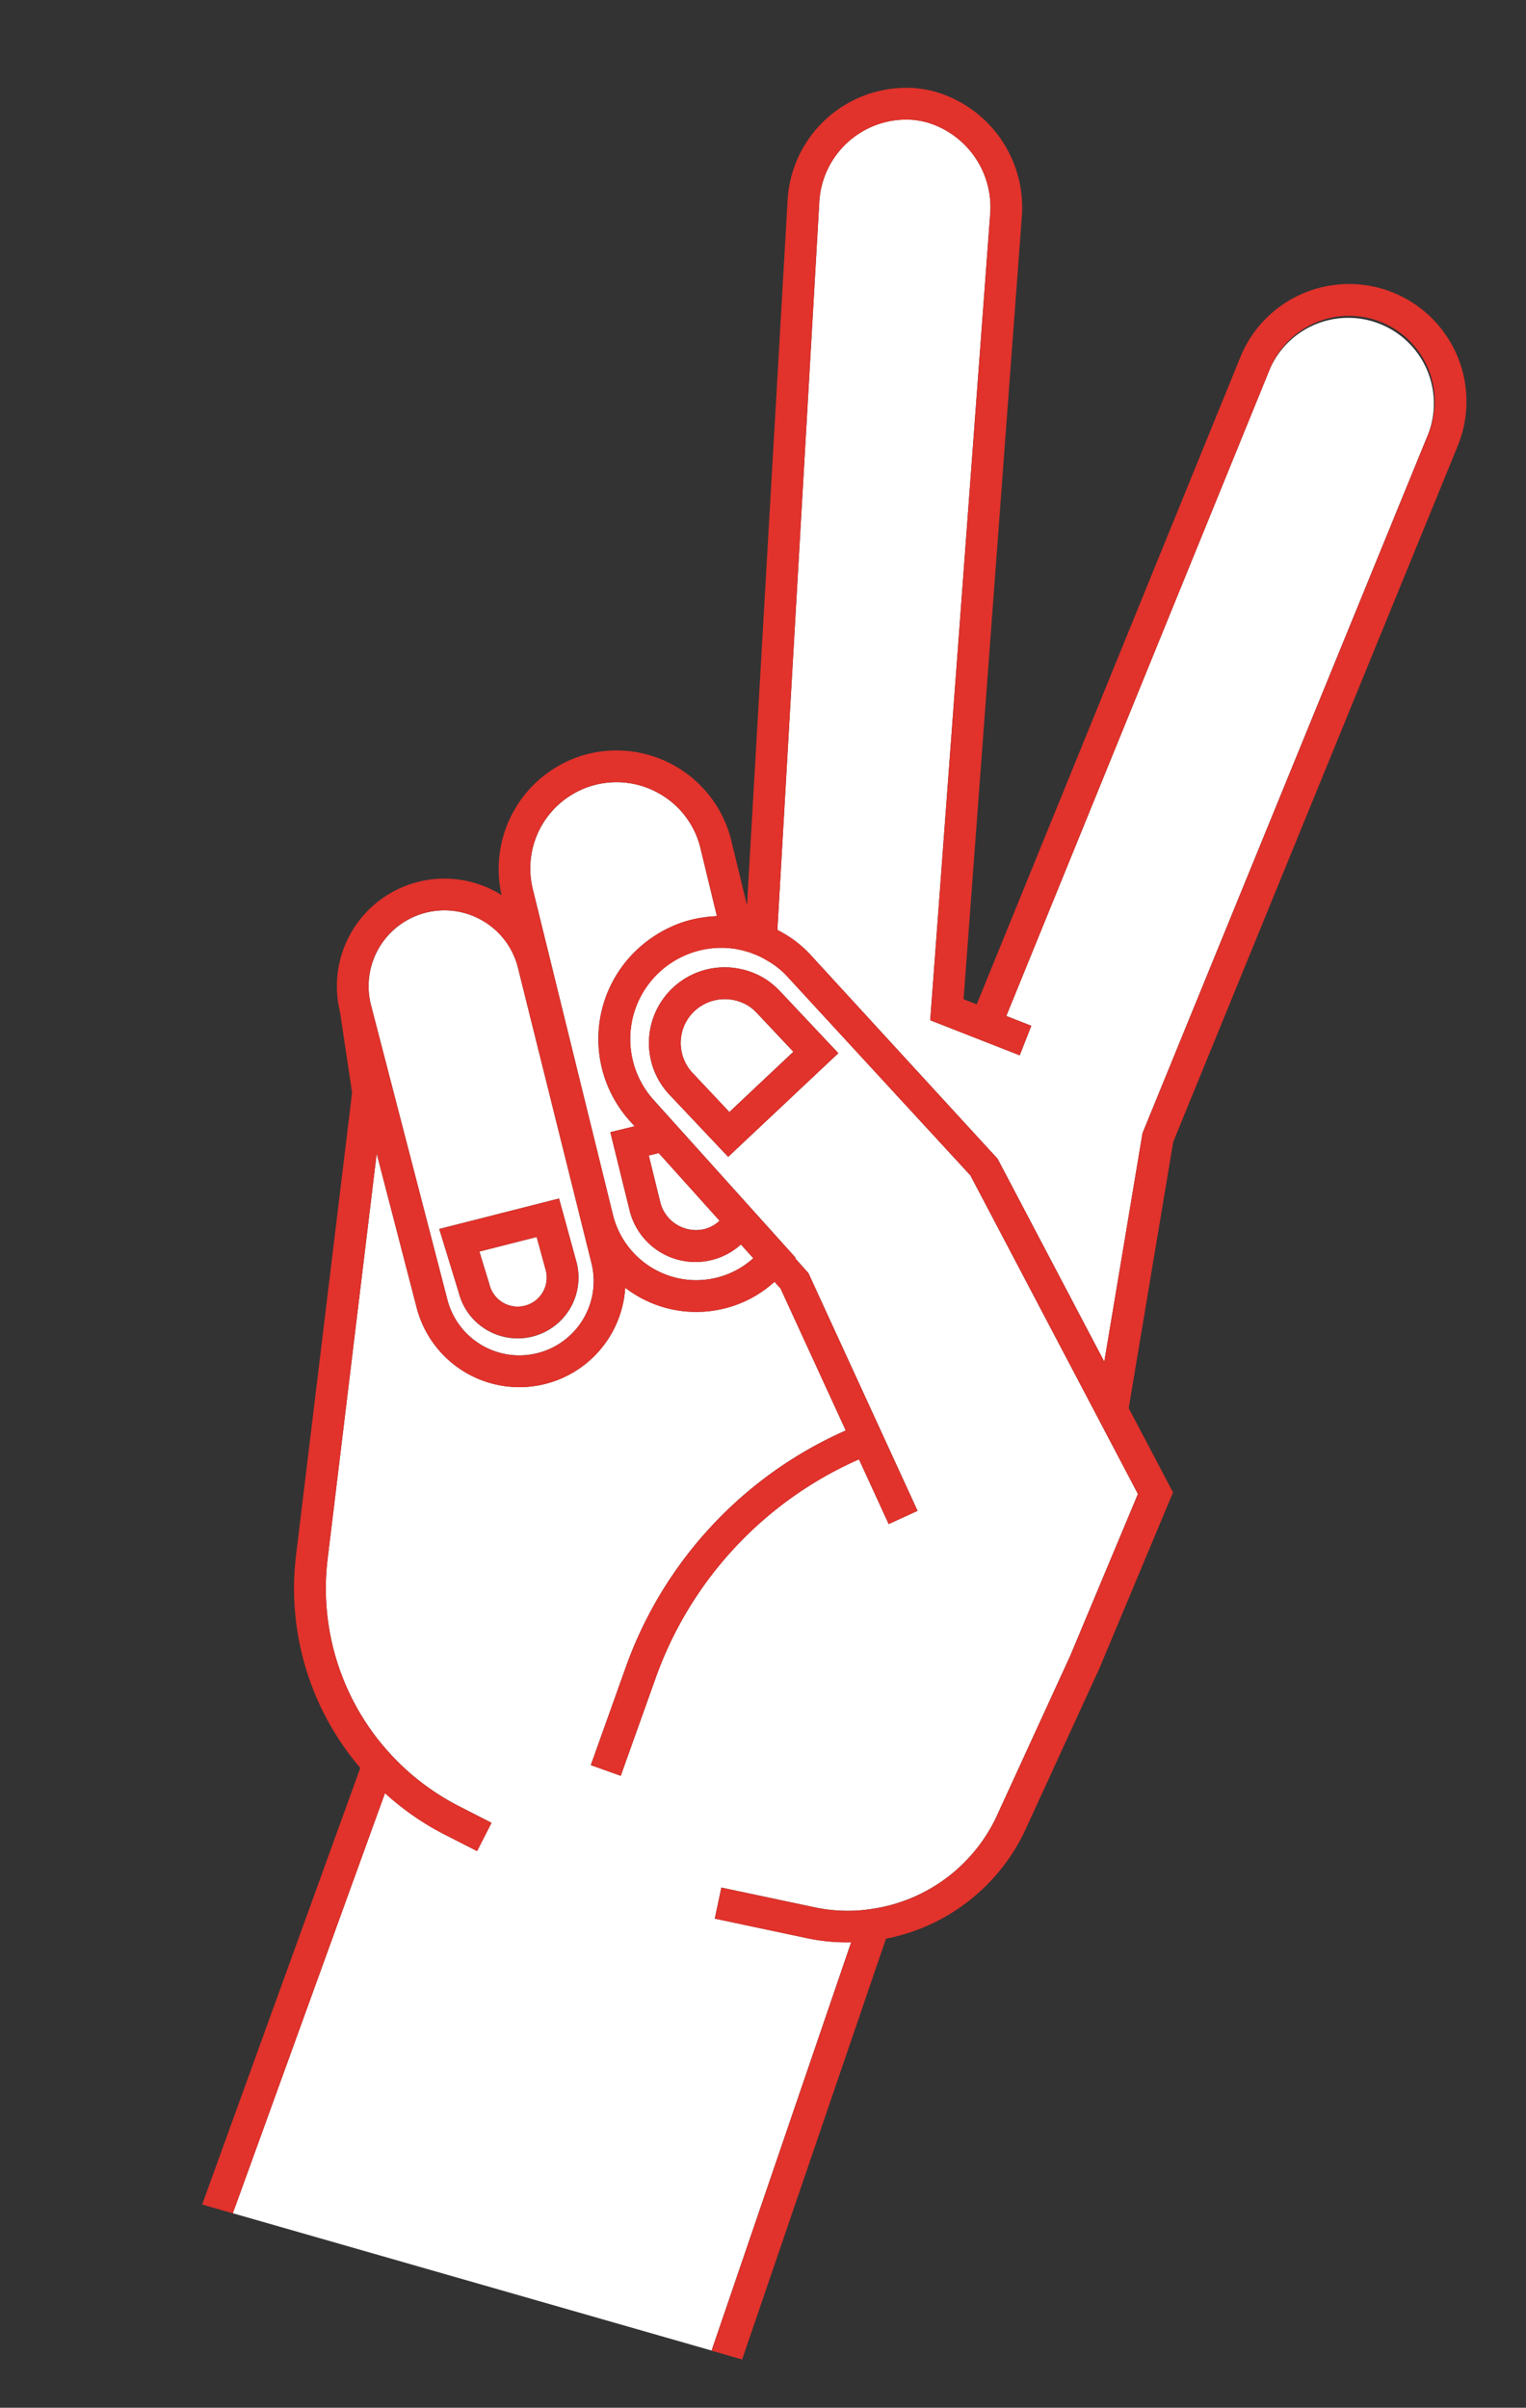 <svg xmlns="http://www.w3.org/2000/svg" width="173.904" height="274.322" viewBox="0 0 173.904 274.322"><rect x="0" y="0" width="173.904" height="274.322" fill="#333333" stroke="none"/><defs><style>.a{fill:#fff;}.b{fill:#e1322b;}</style></defs><g transform="translate(-16.144 -65.547) rotate(16)"><path class="a" d="M144.171,154.906a4,4,0,0,0,1.416-1.4l-8.791-5.5-1.013.575,2.771,4.834A4.2,4.2,0,0,0,144.171,154.906Z" transform="translate(5.162 16.143)"/><path class="a" d="M120.26,134.758a8.577,8.577,0,0,0-5.326-4.05,8.751,8.751,0,0,0-2.175-.277,8.645,8.645,0,0,0-7.424,13.034L122.9,173.234a8.47,8.47,0,1,0,14.679-8.456Zm16.385,35.716a6.932,6.932,0,0,1-12.7,1.67l-4.114-6.323,12.167-7.1,3.93,6.457A6.9,6.9,0,0,1,136.645,170.474Z" transform="translate(0.467 13.534)"/><path class="a" d="M128.069,159.349l-5.817,3.394,2.092,3.219a3.362,3.362,0,0,0,2.06,1.625,3.311,3.311,0,0,0,3.725-4.852Z" transform="translate(3.154 17.826)"/><path class="a" d="M181.579,232.539l-10.742.758-.255-3.609,10.752-.76a17.915,17.915,0,0,0,6.372-1.614,18.667,18.667,0,0,0,10.759-13.868l3.054-20.094,2.336-19.853L175.5,143.874,149.295,127.9a9.453,9.453,0,0,0-2.93-1.208,8.188,8.188,0,0,0-1.4-.255c-.248-.02-.361-.03-.467-.045a11.578,11.578,0,0,0-1.92.06,10.382,10.382,0,0,0-4.165,19.094l20.53,12.834-.031.076,1.91,1.2,19.422,22.607-2.745,2.361-5.29-6.157a42.984,42.984,0,0,0-15.4,30.241l-.759,11.9-3.614-.23.759-11.9a46.625,46.625,0,0,1,16.659-32.757l-11.6-13.5-.875-.547a13.165,13.165,0,0,1-4.649,4.493,13.265,13.265,0,0,1-11.517.85,12.09,12.09,0,0,1-22.28,8.634l-9.158-15.522,7.365,46.009a27.875,27.875,0,0,0,22.092,22.869l4.137.807-.695,3.553-4.137-.807a31.134,31.134,0,0,1-7.771-2.646l-3.475,50.792h56.76l2.467-49.108A21.436,21.436,0,0,1,181.579,232.539Zm-33.2-83.088-8.364-4.952a8.559,8.559,0,0,1-3.713-4.484q-.145-.4-.251-.823a8.623,8.623,0,0,1,7.961-10.712,8.171,8.171,0,0,1,1.774.088l.25.034c.308.062.617.144.923.226a9.353,9.353,0,0,1,1.857.828l8.379,4.979Z" transform="translate(1.303 12.933)"/><path class="a" d="M190.672,146.105,200,60.7A9.757,9.757,0,0,0,180.6,58.655l-8.549,79.094,3.046.288-.341,3.6-10.905-1.031-18.79-90.365a10.076,10.076,0,0,0-9.65-7.862,9.034,9.034,0,0,0-2.1.24,9.942,9.942,0,0,0-7.272,12.009l18.232,80.884c.2.042.4.083.6.137a12.854,12.854,0,0,1,3.951,1.638l26.761,16.376,18.06,18.87-2.99-26.229Z" transform="translate(3.677 0.468)"/><path class="a" d="M128.707,113.808a9.829,9.829,0,0,0-11.1,14.386l19.023,33.178a9.8,9.8,0,0,0,8.475,4.881,9.7,9.7,0,0,0,8.24-4.572l-1.788-1.12a7.727,7.727,0,0,1-13.254-.217l-4.578-7.981,2.474-1.407-.671-.419a13.953,13.953,0,0,1-4.484-19.2,14.073,14.073,0,0,1,.816-1.186c.087-.115.18-.223.27-.334.214-.264.435-.521.667-.767.108-.115.216-.227.327-.338.246-.245.5-.478.764-.7.1-.084.193-.172.294-.254.369-.3.748-.578,1.144-.836.038-.024.078-.044.116-.069.358-.227.728-.438,1.106-.632.133-.068.269-.129.4-.193.3-.14.6-.272.906-.392.153-.059.305-.117.46-.171.1-.036.2-.078.3-.111l-3.918-6.894A9.751,9.751,0,0,0,128.707,113.808Z" transform="translate(2.273 11.016)"/><path class="a" d="M142.07,131.551c-.085-.02-.242-.061-.416-.1l-.309-.052a5.091,5.091,0,0,0-5.048,2.376,5.117,5.117,0,0,0-.428.9,4.99,4.99,0,0,0,2.159,5.971l5.246,3.119,2.809-4.73,0,0,2.308-3.879-5.264-3.129A5.672,5.672,0,0,0,142.07,131.551Z" transform="translate(5.132 13.67)"/><path class="b" d="M143.6,128.559c-.307-.083-.616-.164-.923-.226l-.25-.034a8.17,8.17,0,0,0-1.774-.088,8.623,8.623,0,0,0-7.961,10.712q.107.42.252.823a8.559,8.559,0,0,0,3.713,4.484l8.364,4.952,8.816-14.815-8.379-4.979A9.355,9.355,0,0,0,143.6,128.559Zm2.959,10.945,0,0-2.809,4.73-5.246-3.119a4.99,4.99,0,0,1-2.159-5.971,5.113,5.113,0,0,1,.428-.9,5.092,5.092,0,0,1,5.048-2.376l.309.052c.173.04.331.082.416.1a5.671,5.671,0,0,1,1.061.477l5.264,3.129Z" transform="translate(4.663 13.202)"/><path class="b" d="M203.343,226.959l3.067-20.189,2.544-21.609-7.5-7.836-3.485-30.559,9.312-85.209a13.378,13.378,0,0,0-26.607-2.82l-8.552,79.138-1.6-.15L152.273,49.939a13.734,13.734,0,0,0-13.187-10.711,12.605,12.605,0,0,0-2.92.335A13.562,13.562,0,0,0,126.188,55.9l17.66,78.349-3.729-6.563a13.475,13.475,0,0,0-18.533-4.976,13.518,13.518,0,0,0-4.934,18.135c-.117-.033-.23-.078-.348-.108a12.255,12.255,0,0,0-13.707,17.94l3.87,8.481,8.4,52.494a31.484,31.484,0,0,0,13.707,21.212l-3.612,52.784H128.6l3.475-50.792a31.134,31.134,0,0,0,7.771,2.646l4.137.807.695-3.553-4.137-.807a27.875,27.875,0,0,1-22.092-22.869L111.08,173.07l9.158,15.522a12.09,12.09,0,0,0,22.28-8.634,13.265,13.265,0,0,0,11.517-.85,13.165,13.165,0,0,0,4.649-4.493l.875.547,11.6,13.5A46.625,46.625,0,0,0,154.5,221.419l-.759,11.9,3.614.23.759-11.9a42.984,42.984,0,0,1,15.4-30.241l5.29,6.157,2.745-2.361L162.127,172.6l-1.91-1.2.031-.076-20.53-12.834a10.39,10.39,0,0,1,4.165-19.094,11.577,11.577,0,0,1,1.92-.06c.107.015.219.025.467.045a8.189,8.189,0,0,1,1.4.255,9.453,9.453,0,0,1,2.93,1.208l26.209,15.97,28.353,29.625-2.336,19.853-3.054,20.094a18.667,18.667,0,0,1-10.759,13.868,17.915,17.915,0,0,1-6.372,1.613l-10.752.76.255,3.609,10.742-.758a21.433,21.433,0,0,0,4.939-.931l-2.467,49.108h3.624l2.541-50.6A22.23,22.23,0,0,0,203.343,226.959ZM138.891,184.74a8.47,8.47,0,0,1-15.525,2.028L105.8,157a8.635,8.635,0,0,1,9.6-12.758,8.577,8.577,0,0,1,5.326,4.05l17.318,30.02A8.411,8.411,0,0,1,138.891,184.74Zm3.067-20.586,8.791,5.5a4,4,0,0,1-1.416,1.4,4.2,4.2,0,0,1-5.617-1.486l-2.771-4.834Zm-1.368-27.678c-.155.054-.308.113-.46.171-.308.119-.61.251-.906.392-.136.064-.271.125-.4.193-.378.194-.748.4-1.106.632-.038.025-.078.045-.116.069-.4.258-.775.54-1.144.836-.1.082-.2.17-.294.254-.263.225-.518.458-.764.7-.111.11-.219.223-.327.338-.232.246-.454.5-.667.767-.09.111-.183.219-.27.334a14.066,14.066,0,0,0-.817,1.186,13.953,13.953,0,0,0,4.484,19.2l.671.419L136,163.379l4.578,7.981a7.722,7.722,0,0,0,13.254.217l1.788,1.12a9.7,9.7,0,0,1-8.24,4.572,9.8,9.8,0,0,1-8.475-4.881L119.878,139.21a9.826,9.826,0,0,1,11.1-14.386,9.751,9.751,0,0,1,5.99,4.648l3.918,6.894C140.787,136.4,140.69,136.441,140.59,136.477Zm38.668,17.655L152.5,137.756a12.854,12.854,0,0,0-3.95-1.638c-.194-.054-.4-.094-.6-.137L129.718,55.1a9.942,9.942,0,0,1,7.272-12.009,9.034,9.034,0,0,1,2.1-.24,10.076,10.076,0,0,1,9.65,7.862l18.79,90.365,10.905,1.031.341-3.6-3.046-.288,8.549-79.094a9.757,9.757,0,1,1,19.407,2.048l-9.333,85.4-.022.2L197.318,173Z"/><path class="b" d="M129.972,155.067l-12.167,7.1,4.114,6.323a6.93,6.93,0,1,0,11.984-6.964Zm1.147,10.814a3.311,3.311,0,0,1-4.055,2.34A3.362,3.362,0,0,1,125,166.6l-2.092-3.219,5.817-3.394,2.061,3.385A3.288,3.288,0,0,1,131.12,165.881Z" transform="translate(2.494 17.19)"/></g></svg>